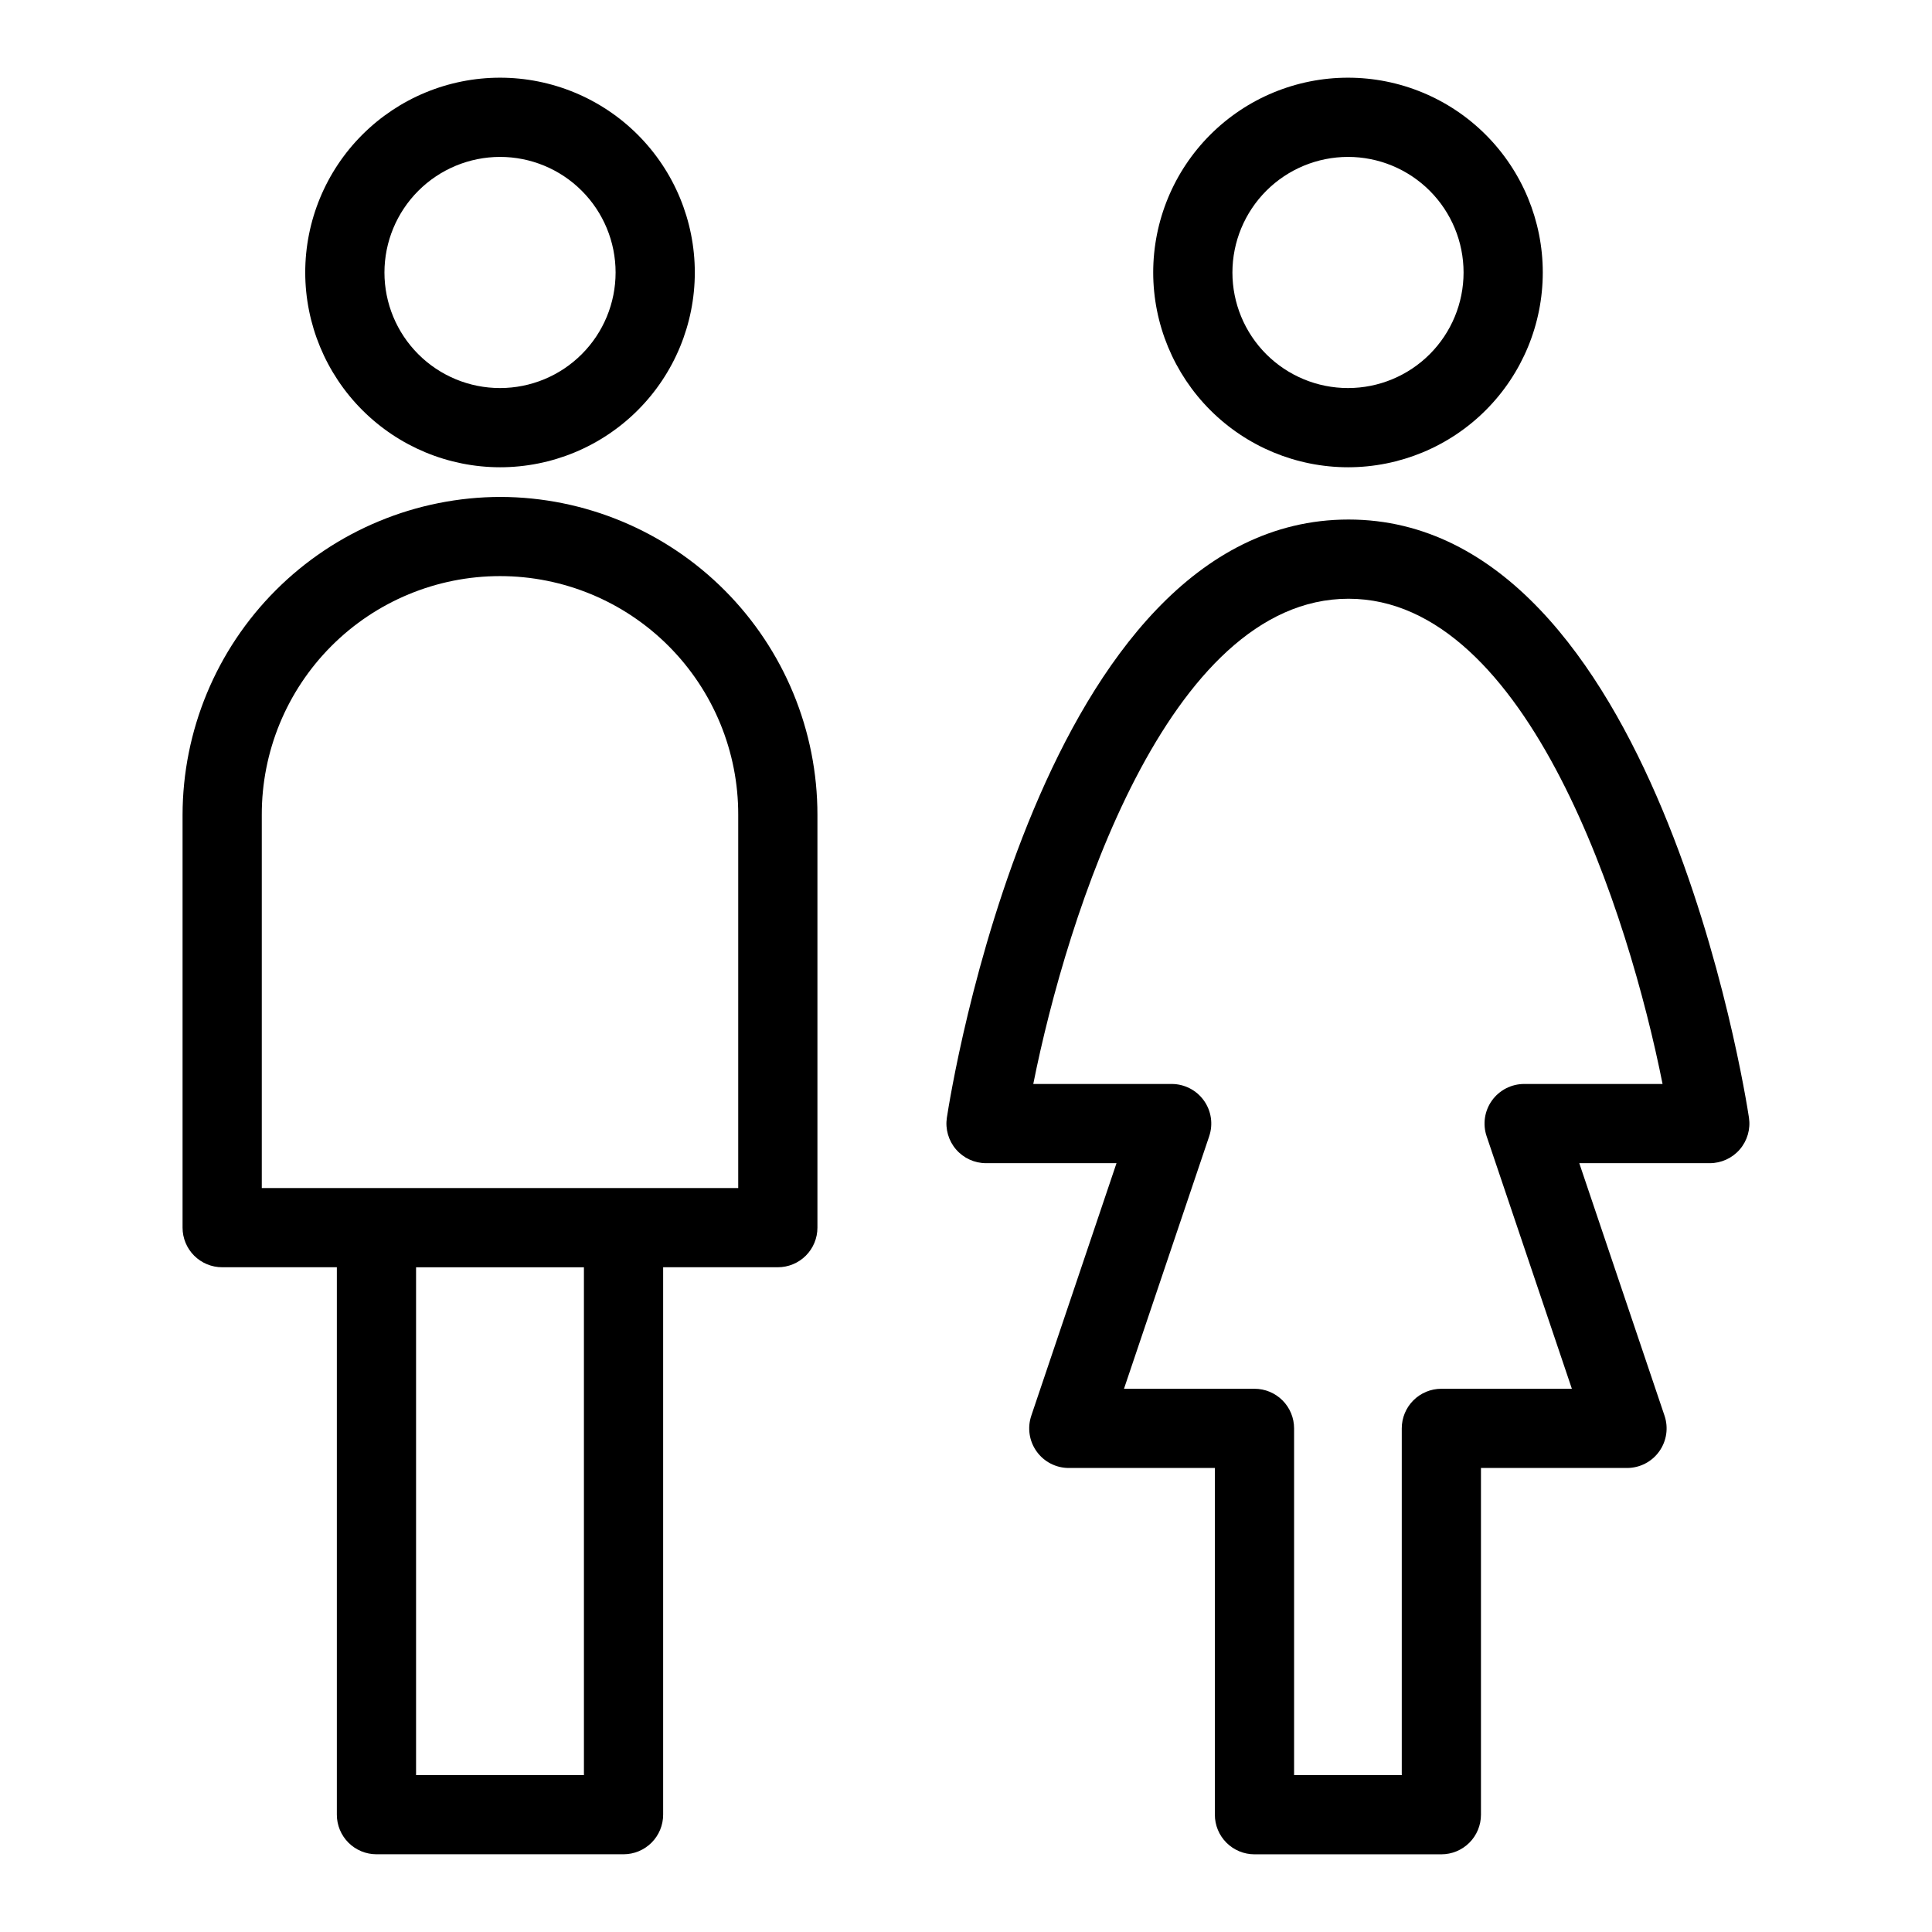 <?xml version="1.0" encoding="UTF-8"?>
<!-- Uploaded to: ICON Repo, www.svgrepo.com, Generator: ICON Repo Mixer Tools -->
<svg fill="#000000" width="800px" height="800px" version="1.1" viewBox="144 144 512 512" xmlns="http://www.w3.org/2000/svg">
 <g>
  <path d="m276.67 275.69c-22.348 0.027-43.773 8.914-59.574 24.719-15.801 15.801-24.688 37.227-24.715 59.57v109.36c0 2.785 1.105 5.457 3.074 7.426 1.969 1.965 4.641 3.074 7.422 3.07h30.391v145.07c0 2.785 1.105 5.453 3.074 7.422s4.641 3.074 7.422 3.074h65.48c2.781 0 5.453-1.105 7.422-3.074s3.074-4.637 3.074-7.422v-145.07h30.391c2.781 0.004 5.453-1.105 7.422-3.07 1.969-1.969 3.074-4.641 3.074-7.426v-109.36c0.02-22.301-8.809-43.703-24.551-59.504-15.738-15.805-37.105-24.715-59.406-24.785zm22.078 338.73h-44.488v-134.58h44.484zm40.887-155.57h-126.26v-98.867c-0.047-16.773 6.582-32.875 18.426-44.754 11.844-11.879 27.93-18.555 44.707-18.555 16.773 0 32.859 6.676 44.703 18.555 11.844 11.879 18.473 27.98 18.426 44.754z"/>
  <path d="m276.51 267.83c13.691 0 26.82-5.438 36.5-15.117 9.684-9.68 15.121-22.812 15.121-36.504 0-13.691-5.438-26.82-15.117-36.5-9.684-9.684-22.812-15.121-36.504-15.121-13.691 0-26.82 5.438-36.504 15.121-9.68 9.68-15.117 22.812-15.117 36.504 0.016 13.684 5.461 26.805 15.137 36.48 9.68 9.676 22.797 15.121 36.484 15.137zm0-82.25c8.121 0 15.914 3.227 21.656 8.969 5.746 5.746 8.973 13.535 8.973 21.66 0 8.121-3.223 15.914-8.969 21.656-5.742 5.746-13.535 8.973-21.656 8.973-8.125 0.004-15.914-3.223-21.66-8.969-5.746-5.742-8.973-13.535-8.973-21.656 0.008-8.121 3.238-15.906 8.98-21.648s13.527-8.973 21.648-8.984z"/>
  <path d="m501.24 267.83c13.691 0 26.82-5.441 36.5-15.125 9.68-9.68 15.113-22.812 15.113-36.5 0-13.691-5.441-26.82-15.125-36.5-9.68-9.68-22.809-15.117-36.5-15.117-13.691 0-26.82 5.441-36.5 15.121-9.68 9.684-15.117 22.812-15.117 36.504 0.012 13.688 5.457 26.809 15.137 36.488 9.68 9.676 22.805 15.117 36.492 15.129zm0-82.25c8.121 0.004 15.91 3.231 21.656 8.977 5.742 5.746 8.965 13.535 8.965 21.656 0 8.125-3.231 15.914-8.973 21.656-5.746 5.746-13.535 8.969-21.656 8.969-8.125 0-15.914-3.227-21.66-8.969-5.742-5.742-8.969-13.535-8.969-21.656 0.008-8.125 3.238-15.91 8.98-21.656 5.746-5.742 13.535-8.969 21.656-8.977z"/>
  <path d="m501.38 281.68c-81.551 0-105.46 152.04-106.45 158.51h-0.004c-0.453 3.023 0.434 6.098 2.43 8.414 1.992 2.316 4.898 3.648 7.953 3.652h34.574l-22.582 66.922h0.004c-1.086 3.203-0.559 6.731 1.414 9.477 1.973 2.75 5.144 4.379 8.527 4.375h38.703v91.887c0 2.785 1.105 5.457 3.074 7.422 1.969 1.969 4.637 3.074 7.422 3.074h49.527c2.785 0 5.457-1.105 7.422-3.074 1.969-1.965 3.074-4.637 3.074-7.422v-91.887h38.707c3.379 0 6.555-1.625 8.523-4.375 1.973-2.746 2.5-6.273 1.418-9.477l-22.59-66.922h34.582c3.059-0.004 5.961-1.336 7.957-3.652 1.992-2.316 2.879-5.391 2.426-8.414-0.984-6.473-24.887-158.51-106.12-158.51zm46.535 149.58v0.004c-3.383 0-6.555 1.629-8.527 4.375-1.973 2.746-2.5 6.273-1.418 9.477l22.59 66.922h-34.582c-2.781 0-5.453 1.105-7.422 3.074s-3.074 4.641-3.074 7.422v91.887h-28.535v-91.887c0-2.781-1.105-5.453-3.074-7.422s-4.637-3.074-7.422-3.074h-34.582l22.582-66.922h-0.004c1.086-3.203 0.559-6.731-1.414-9.477-1.973-2.746-5.144-4.375-8.527-4.375h-36.676c8.906-44.645 35.559-128.59 83.547-128.59 47.746 0 74.324 83.949 83.219 128.59z"/>
 </g>
</svg>